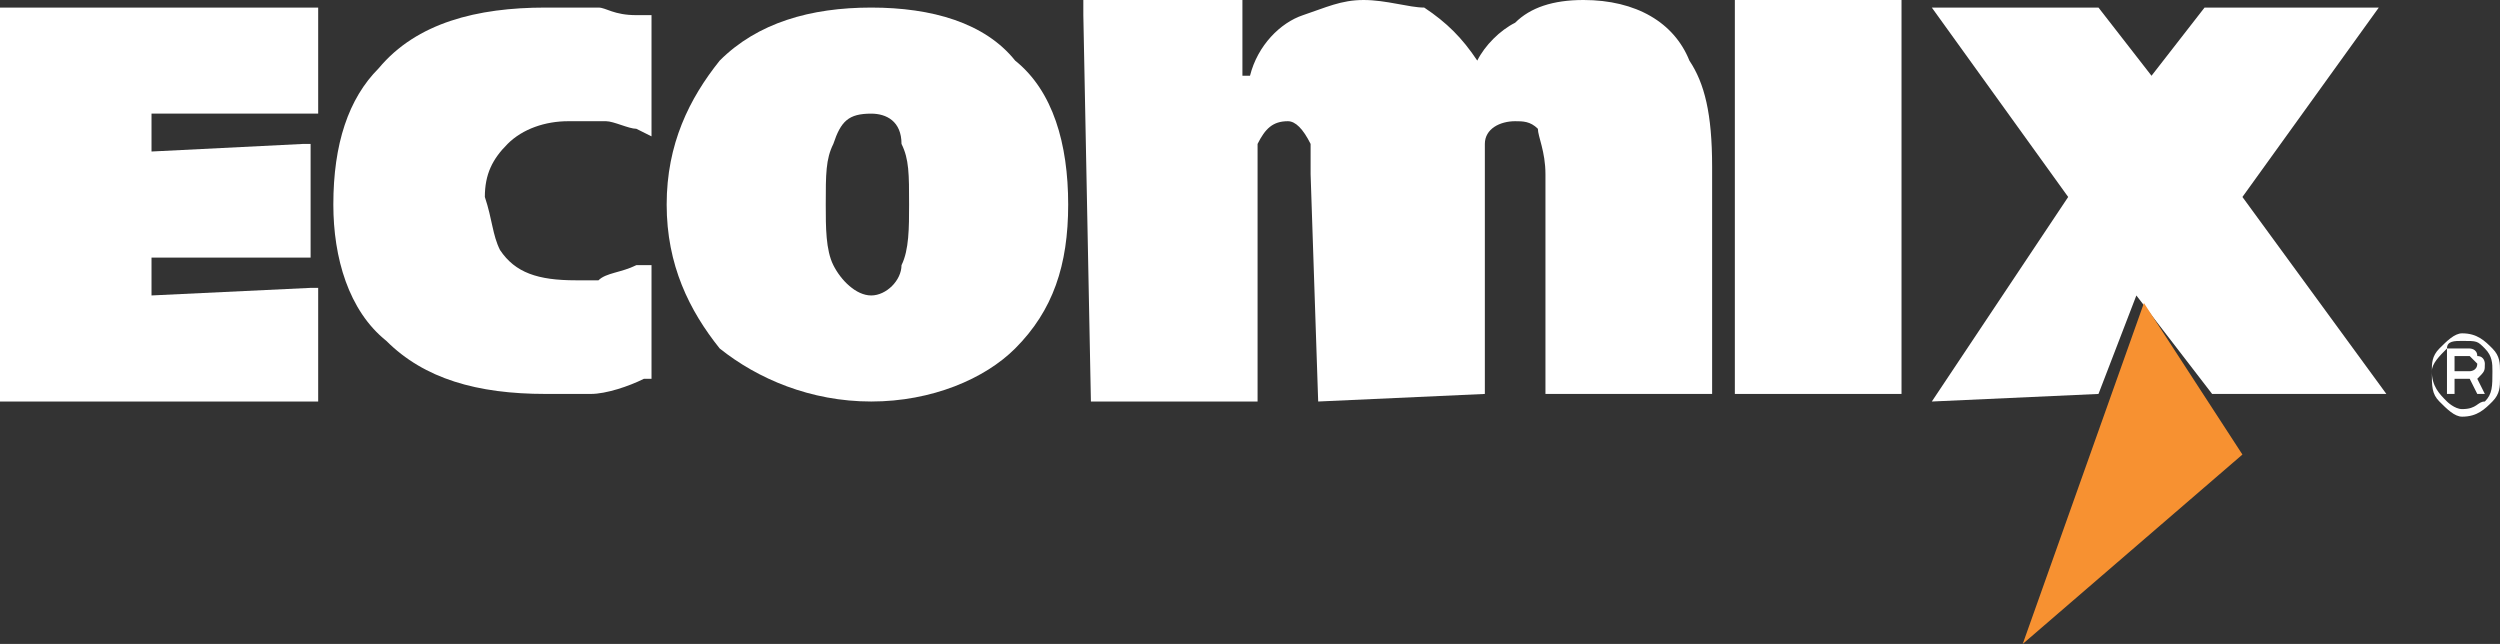 <?xml version="1.0" encoding="UTF-8"?> <!-- Creator: CorelDRAW X8 --> <svg xmlns="http://www.w3.org/2000/svg" xmlns:xlink="http://www.w3.org/1999/xlink" xml:space="preserve" width="330px" height="85px" style="shape-rendering:geometricPrecision; text-rendering:geometricPrecision; image-rendering:optimizeQuality; fill-rule:evenodd; clip-rule:evenodd" viewBox="0 0 330 85"><rect x="0" y="0" width="330" height="85" fill="#333333" stroke="none"/> <defs> <style type="text/css"> <![CDATA[ .fil0 {fill:white;fill-rule:nonzero} .fil1 {fill:#F79131;fill-rule:nonzero} ]]> </style> </defs> <g id="Слой_x0020_1">  <path class="fil0" d="M41 1l-40 0 -1 0 0 1 0 50 0 1 1 0 40 0 1 0 0 -2 0 -11 0 -2 -1 0 -21 1 0 -5 20 0 1 0 0 -2 0 -11 0 -2 -1 0 -20 1 0 -5 21 0 1 0 0 -1 0 -12 0 -1 -1 0z"></path> <path class="fil0" d="M79 37c-1,0 -2,0 -3,0 -5,0 -8,-1 -10,-4 -1,-2 -1,-4 -2,-7 0,-3 1,-5 3,-7 2,-2 5,-3 8,-3 2,0 3,0 5,0 1,0 3,1 4,1l2 1 0 -2 0 -12 0 -2 -1 0 -1 0c-3,0 -4,-1 -5,-1 -2,0 -4,0 -7,0 -9,0 -17,2 -22,8 -4,4 -6,10 -6,18 0,7 2,14 7,18 5,5 12,7 21,7 2,0 4,0 6,0 2,0 5,-1 7,-2l1 0 0 -1 0 -12 0 -2 -2 0c-2,1 -4,1 -5,2z"></path> <path class="fil0" d="M134 8c-4,-5 -11,-7 -19,-7 -8,0 -15,2 -20,7 -4,5 -7,11 -7,19 0,8 3,14 7,19 5,4 12,7 20,7 8,0 15,-3 19,-7 5,-5 7,-11 7,-19 0,-8 -2,-15 -7,-19zm-15 27c0,2 -2,4 -4,4 -2,0 -4,-2 -5,-4 -1,-2 -1,-5 -1,-8 0,-4 0,-6 1,-8 1,-3 2,-4 5,-4 2,0 4,1 4,4 1,2 1,4 1,8 0,3 0,6 -1,8z"></path> <path class="fil0" d="M229 52l22 0 0 -52 -22 0 0 52z"></path> <path class="fil0" d="M209 0c-4,0 -7,1 -9,3 -2,1 -4,3 -5,5 -2,-3 -4,-5 -7,-7 -2,0 -5,-1 -8,-1 -3,0 -5,1 -8,2 -3,1 -6,4 -7,8l-1 0 0 -9 0 0 0 -1 -21 0 0 1 0 1 1 51 22 0 0 -30c0,-2 0,-4 0,-4 1,-2 2,-3 4,-3 1,0 2,1 3,3 0,0 0,2 0,4l1 30 22 -1 0 -29c0,-1 0,-3 0,-4 0,-2 2,-3 4,-3 1,0 2,0 3,1 0,1 1,3 1,6l0 29 22 0 0 -30c0,-7 -1,-11 -3,-14 -2,-5 -7,-8 -14,-8z"></path> <path class="fil0" d="M292 52l23 0 -19 -26 18 -25 -23 0 -7 9 -7 -9 -22 0 18 25 -18 27 22 -1 0 0 5 -13 10 13z"></path> <path class="fil1" d="M267 85l16 -45 13 20 -29 25z"></path> <path class="fil0" d="M330 50c0,1 0,2 -1,3 -1,1 -2,2 -4,2 -1,0 -2,-1 -3,-2 -1,-1 -1,-2 -1,-4 0,-1 0,-2 1,-3 1,-1 2,-2 3,-2 2,0 3,1 4,2 1,1 1,2 1,3l0 1zm-1 -1c0,-1 0,-2 -1,-3 -1,-1 -1,-1 -3,-1 -1,0 -2,0 -2,1 -1,1 -2,2 -2,3 0,2 1,3 2,4 0,0 1,1 2,1 2,0 2,-1 3,-1 1,-1 1,-2 1,-4zm-1 3l-1 0 -1 -2 -2 0 0 2 -1 0 0 -6 3 0c0,0 1,0 1,1 1,0 1,1 1,1 0,1 0,1 -1,2l1 2zm-4 -3l2 0c0,0 1,0 1,-1 0,0 -1,-1 -1,-1l-2 0 0 2z"></path> </g> </svg> 